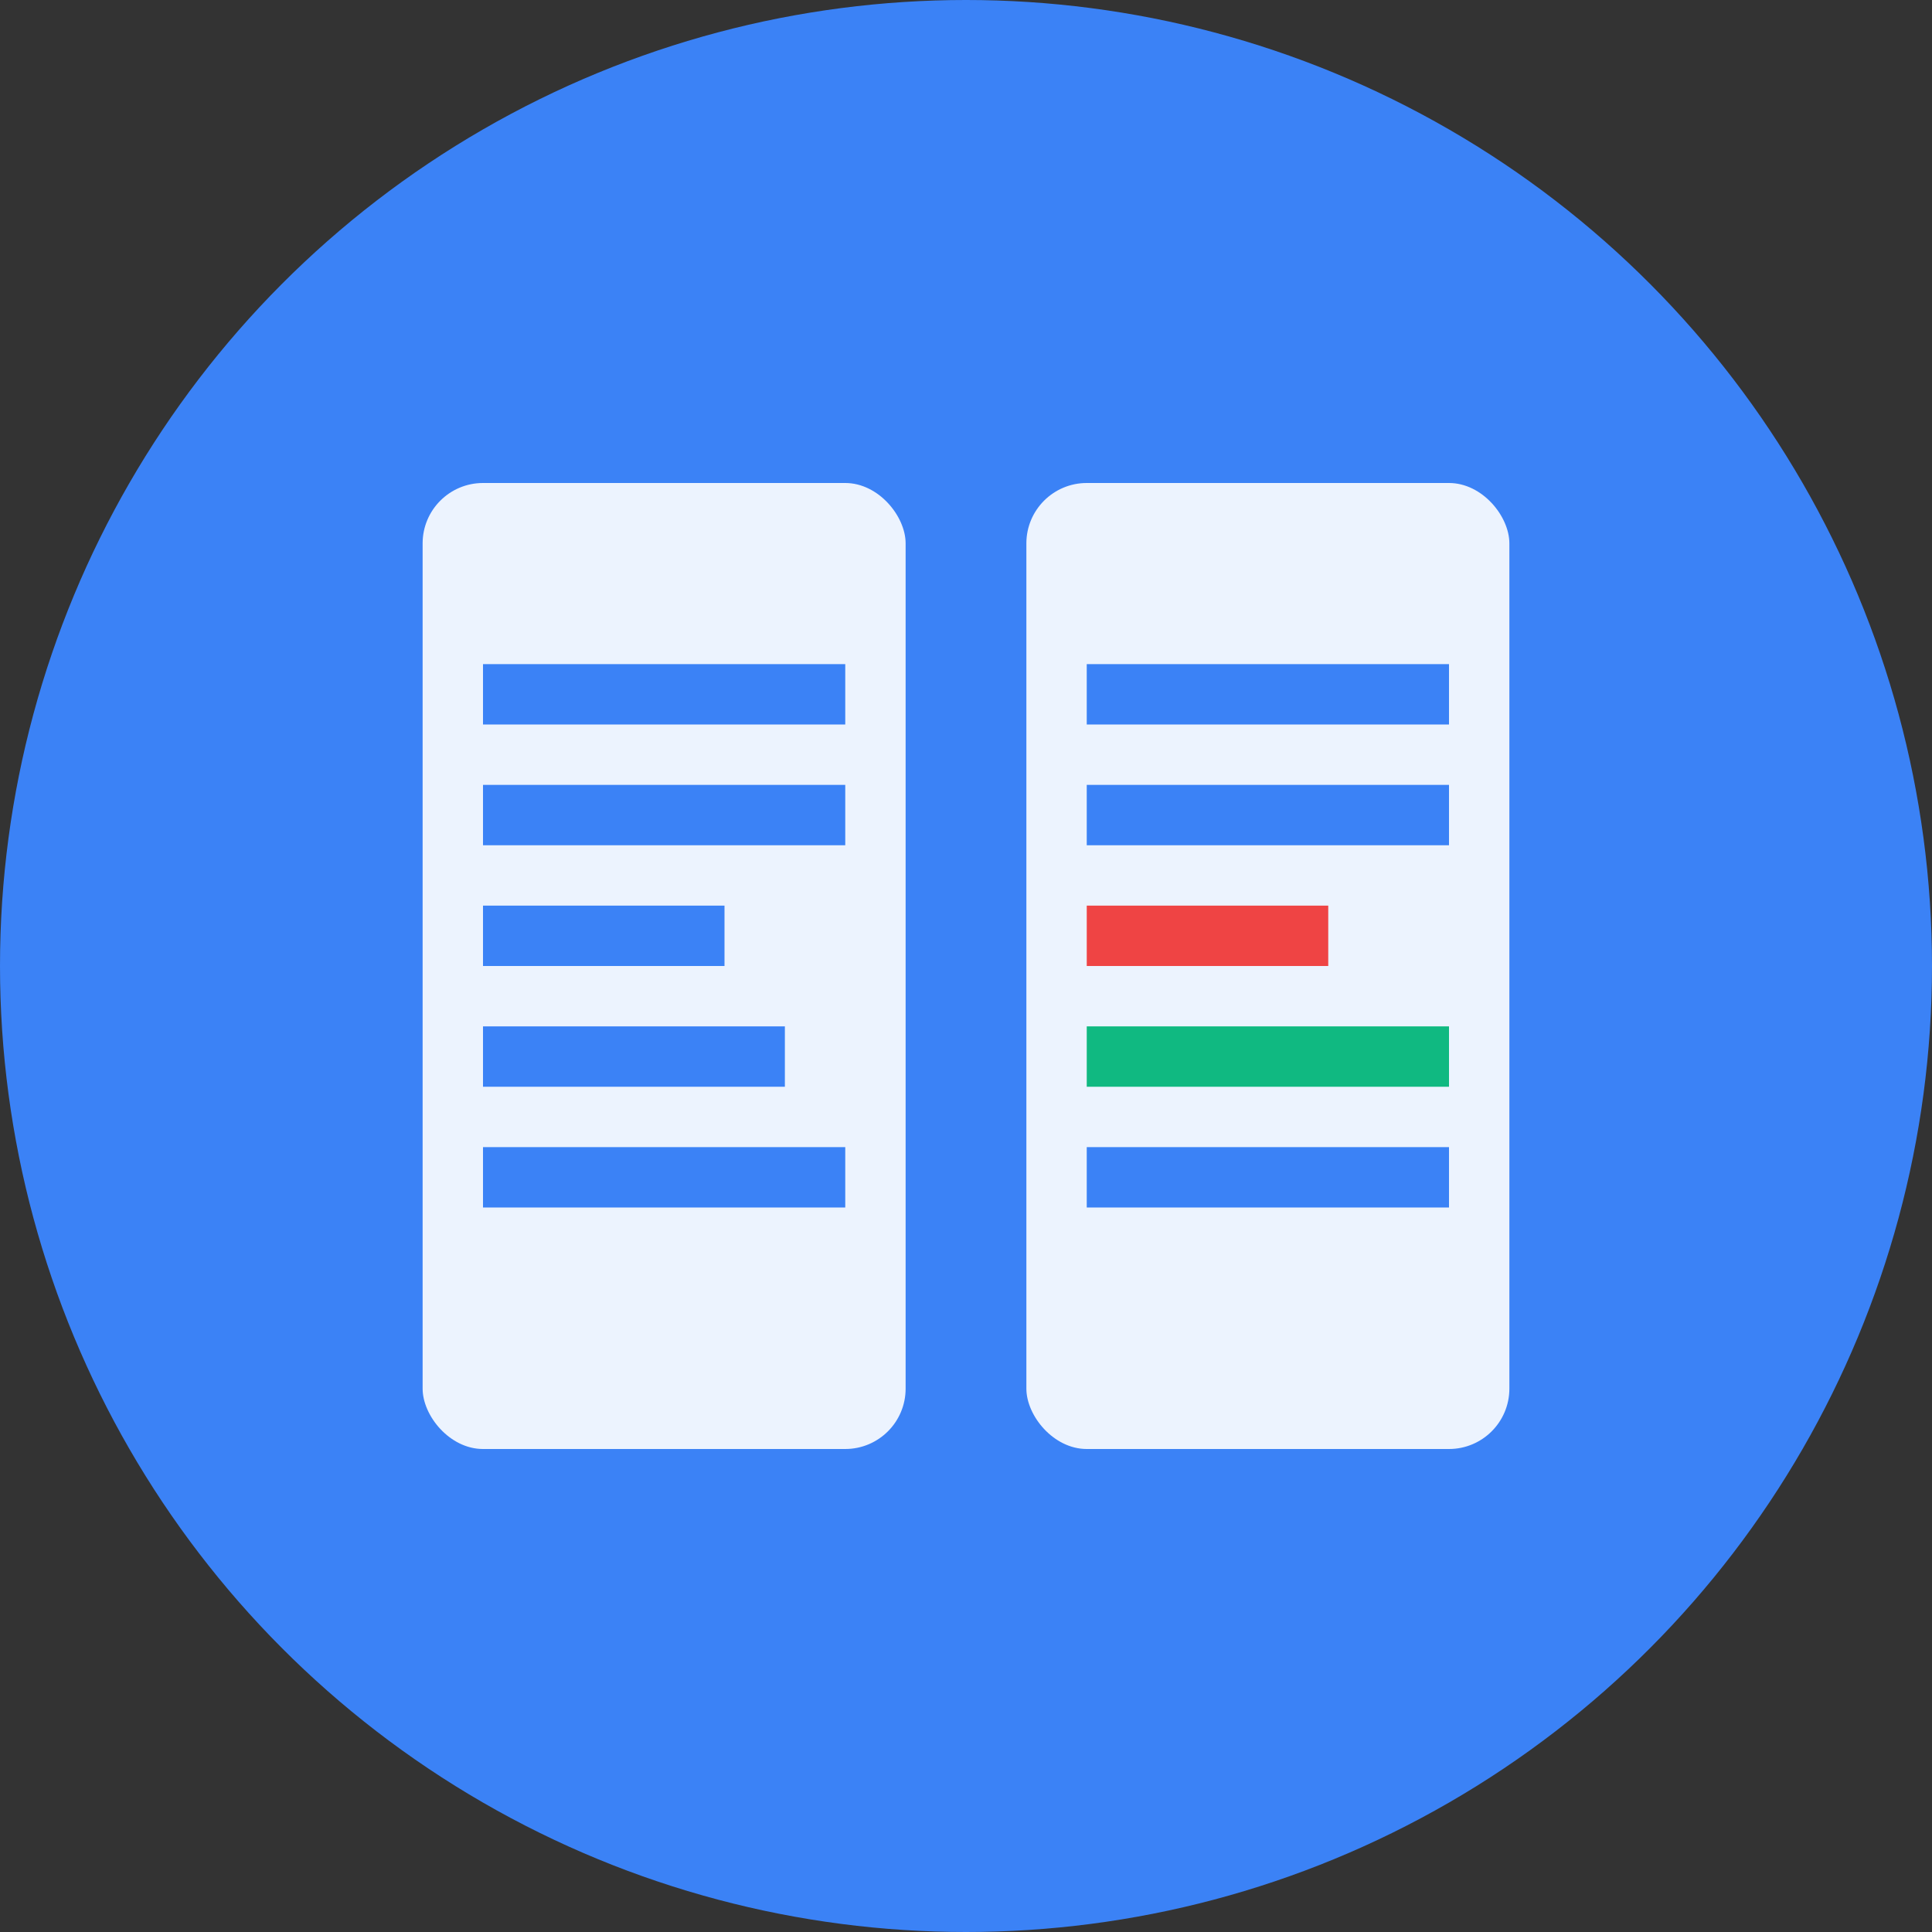 <svg xmlns="http://www.w3.org/2000/svg" viewBox="0 0 256 256" width="256" height="256">
  <rect x="0" y="0" width="256" height="256" fill="#333333" stroke="none"/>
  <!-- 背景円 -->
  <circle cx="128" cy="128" r="128" fill="#3B82F6" />

  <!-- 左側ドキュメント -->
  <rect x="56" y="64" width="64" height="128" rx="8" ry="8" fill="#FFFFFF" opacity="0.9" />

  <!-- 右側ドキュメント -->
  <rect x="136" y="64" width="64" height="128" rx="8" ry="8" fill="#FFFFFF" opacity="0.9" />

  <!-- 差分ライン（テキスト行） -->
  <rect x="64" y="88" width="48" height="8" fill="#3B82F6" />
  <rect x="64" y="104" width="48" height="8" fill="#3B82F6" />
  <rect x="64" y="120" width="32" height="8" fill="#3B82F6" />
  <rect x="64" y="136" width="40" height="8" fill="#3B82F6" />
  <rect x="64" y="152" width="48" height="8" fill="#3B82F6" />

  <!-- 差分ライン（右） -->
  <rect x="144" y="88" width="48" height="8" fill="#3B82F6" />
  <rect x="144" y="104" width="48" height="8" fill="#3B82F6" />
  <rect x="144" y="120" width="32" height="8" fill="#EF4444" /> <!-- 差分が赤 -->
  <rect x="144" y="136" width="48" height="8" fill="#10B981" /> <!-- 追加が緑 -->
  <rect x="144" y="152" width="48" height="8" fill="#3B82F6" />

</svg>